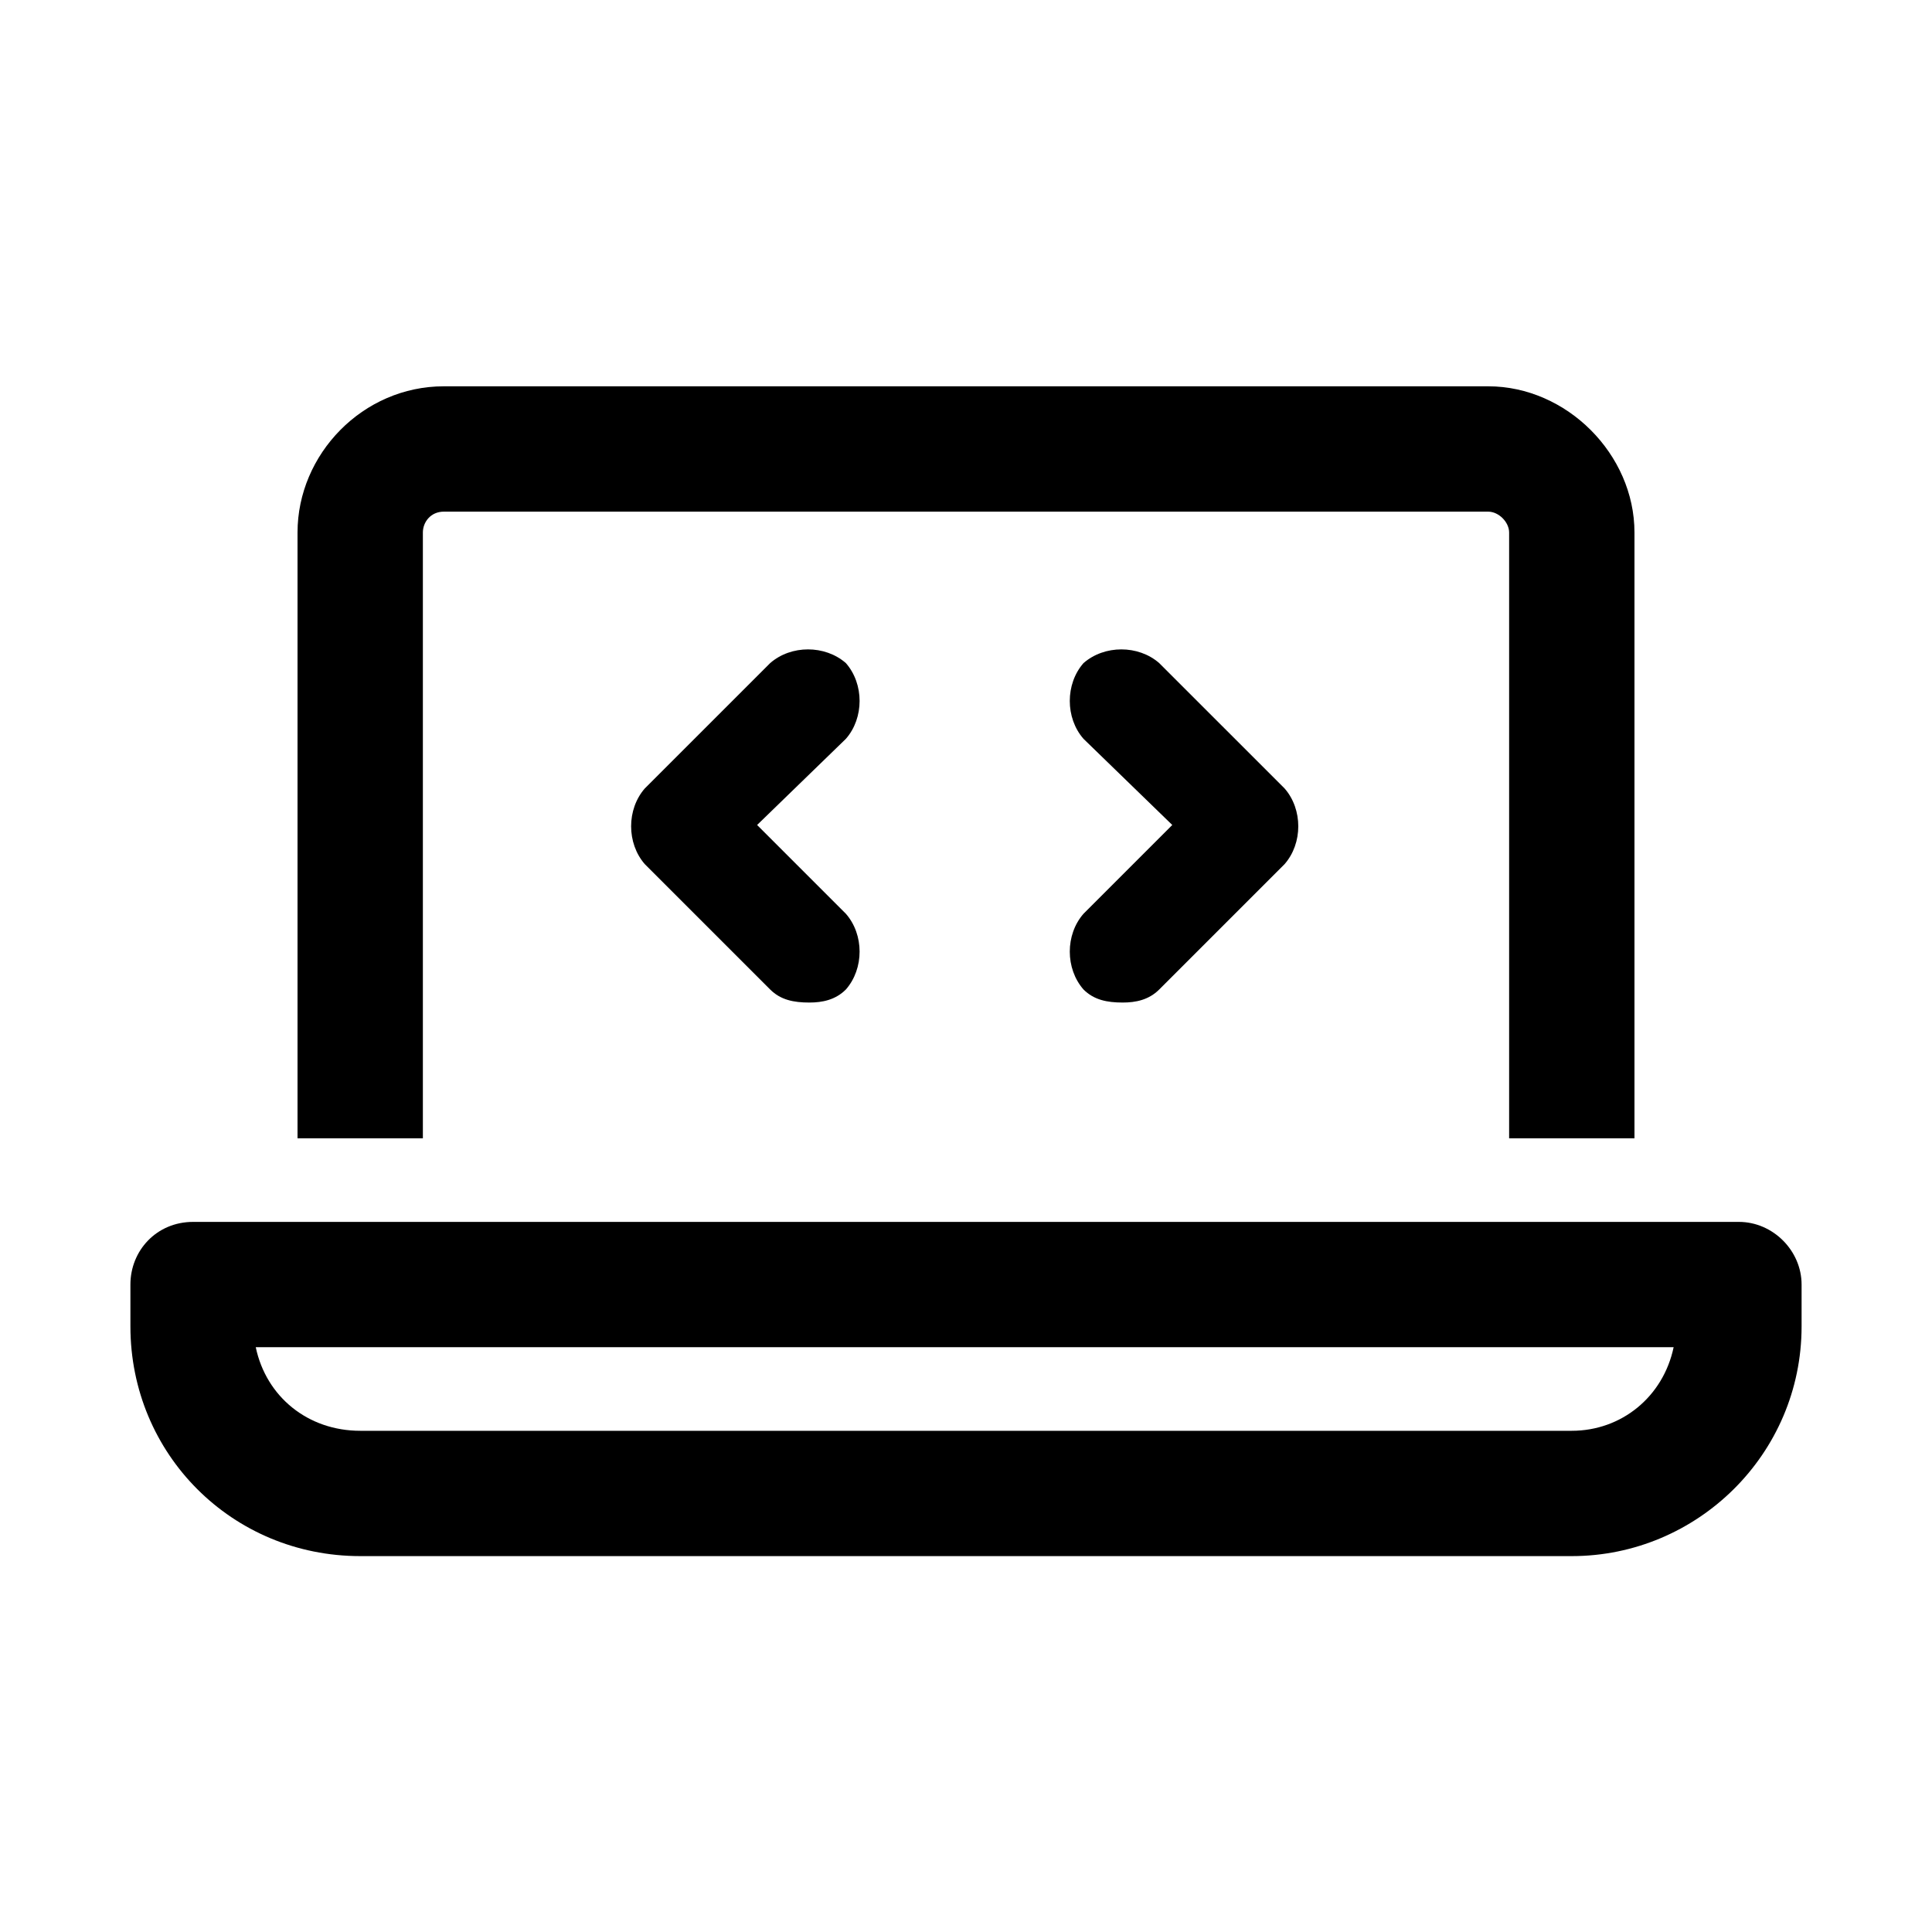 <svg xmlns="http://www.w3.org/2000/svg" width="82" height="82" viewBox="0 0 82 82" fill="none"><path d="M73.805 51.861C75.246 51.861 76.465 53.08 76.465 54.52V56.294C76.465 61.724 72.031 66.046 66.712 66.046H15.288C9.858 66.046 5.535 61.724 5.535 56.294V54.52C5.535 53.08 6.644 51.861 8.195 51.861H73.805ZM66.712 60.727C68.818 60.727 70.591 59.286 71.034 57.18H10.855C11.298 59.286 13.072 60.727 15.288 60.727H66.712ZM17.948 22.602V48.314H12.628V22.602C12.628 19.277 15.399 16.396 18.835 16.396H63.165C66.49 16.396 69.372 19.277 69.372 22.602V48.314H64.052V22.602C64.052 22.159 63.609 21.716 63.165 21.716H18.835C18.28 21.716 17.948 22.159 17.948 22.602ZM45.987 41.997C45.211 41.11 45.211 39.67 45.987 38.783L49.755 35.015L45.987 31.358C45.211 30.471 45.211 29.03 45.987 28.144C46.874 27.368 48.315 27.368 49.201 28.144L54.521 33.463C55.297 34.35 55.297 35.791 54.521 36.677L49.201 41.997C48.758 42.44 48.204 42.551 47.65 42.551C46.985 42.551 46.431 42.44 45.987 41.997ZM35.902 28.144C36.678 29.03 36.678 30.471 35.902 31.358L32.134 35.015L35.902 38.783C36.678 39.67 36.678 41.11 35.902 41.997C35.459 42.44 34.904 42.551 34.35 42.551C33.685 42.551 33.131 42.44 32.688 41.997L27.368 36.677C26.593 35.791 26.593 34.35 27.368 33.463L32.688 28.144C33.575 27.368 35.015 27.368 35.902 28.144Z" fill="black"></path></svg>